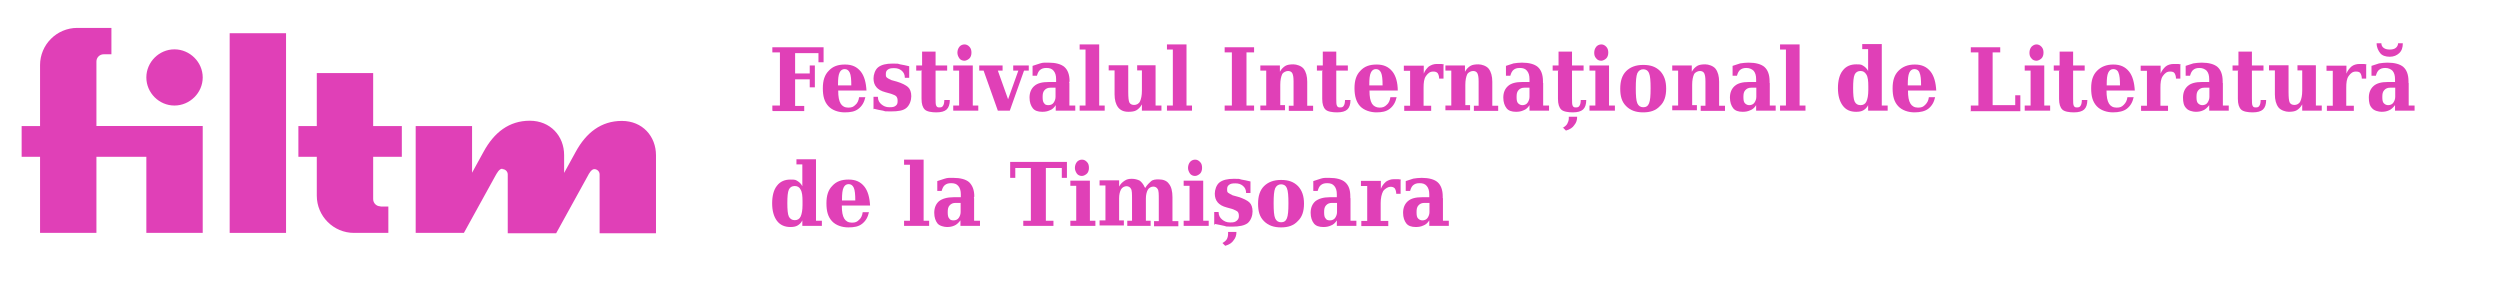 <svg xmlns="http://www.w3.org/2000/svg" id="Layer_1" viewBox="0 0 1317.1 148.5"><defs><style>      .st0 {        fill: #e040b7;      }    </style></defs><g id="Layer_11" data-name="Layer_1"><g id="Layer_1-2"><g id="Layer_1-21" data-name="Layer_1-2"><g id="b"><g id="c"><path class="st0" d="M50.8,82.6v40.1h-29.7v-40.1h-9.7v-16.2h9.7v-32.1c0-10.8,8.8-19.6,19.6-19.6h18v13.9h-4.1c-2.1,0-3.8,1.7-3.8,3.8v34h56v56.3h-29.7v-40.1h-26.3Z"></path><path class="st0" d="M91.9,55.6c-8.1,0-14.8-6.7-14.8-14.8s6.7-14.8,14.8-14.8,14.9,6.7,14.9,14.8-6.8,14.8-14.9,14.8Z"></path><path class="st0" d="M121,122.7V17.5h29.7v105.2h-29.7Z"></path><path class="st0" d="M200.5,108.8h4.1v13.9h-18.1c-10.8,0-19.6-8.8-19.6-19.6v-20.5h-9.7v-16.2h9.7v-27.9h29.7v27.9h15.1v16.2h-15.1v22.3c0,2.1,1.7,3.8,3.8,3.8h.1Z"></path><path class="st0" d="M264.6,88.9c-1.6,0-2.8,2.3-3.6,3.7l-16.6,30.1h-25.4v-56.3h29.7v24.6l6.1-11.1c5.5-10.1,13.4-16.3,24.3-16.3s18.1,8.1,18.1,18.1v9.4l6.1-11.1c5.5-10.1,13.4-16.3,24.3-16.3s18,8.1,18,18.1v41.1h-29.7v-31c0-1.6-1.3-2.8-2.8-2.8s-2.8,2.3-3.5,3.7l-16.6,30.1h-25.5v-31c0-1.6-1.3-2.8-2.8-2.8h0v-.2s-.1,0-.1,0Z"></path><path class="st0" d="M406.9,58.3v-2.7h4v-28h-4v-2.7h27v7.9h-2.7v-4.8h-12.3v10.7h7.7v-4.2h2.7v11.5h-2.7v-4.2h-7.7v14h4.8v2.7h-16.5l-.2-.2h0Z"></path><path class="st0" d="M456.5,47.7h-14.9c0,3.3.4,5.4,1.3,6.9.8,1.3,2.1,2.1,4,2.1s2.7-.4,3.8-1.5c1-.8,1.7-2.3,1.9-4h3.3c-.6,2.7-1.7,4.6-3.6,6.1s-4.2,1.9-7.3,1.9-6.5-1-8.6-3.3-2.9-5.2-2.9-9.4,1-7.1,3.1-9.2c2.1-2.3,4.8-3.3,8.6-3.3s6.3,1.3,8.2,3.6c1.9,2.3,2.9,5.9,3.1,10.3h0s0-.2,0-.2ZM448.5,45c0-3.1-.2-5.4-.8-6.7s-1.5-1.9-2.7-1.9-2.1.6-2.7,1.9-.8,3.3-.8,6.3v.4h7.1-.1Z"></path><path class="st0" d="M460.2,57.7v-6.7h2.3c0,1.9.8,3.1,1.9,4s2.3,1.5,4.2,1.5,2.5-.2,3.3-.8,1-1.3,1-2.5-.2-1.7-.6-2.3-1.5-1-2.9-1.5l-2.9-.8c-2.3-.6-3.8-1.5-4.8-2.7s-1.5-2.7-1.5-4.6.8-4.6,2.5-5.9,4.2-1.9,7.5-1.9,2.5,0,4,.4c1.5.2,2.9.6,4.8,1v6.1h-2.3c0-1.7-.6-2.9-1.7-3.8s-2.3-1.3-4-1.3-2.5.2-3.3.8-1,1.3-1,2.3,0,1.5.6,1.9c.4.4,1.3.8,2.3,1.3l2.9.8c2.7.8,4.8,1.9,5.9,2.9s1.7,2.7,1.7,4.8-.8,4.6-2.5,6.1-4.4,1.9-8.2,1.9-2.7,0-4.2-.4c-1.5-.2-3.1-.6-4.8-1h0l-.2.4h0Z"></path><path class="st0" d="M485.8,37.2h-3.1v-2.7h3.1v-7.3h7.1v7.3h6.1v2.7h-6.1v14.6c0,2.1,0,3.3.4,4s.8.8,1.7.8,1.5-.2,1.9-1c.4-.6.6-1.7.6-2.9h2.9c0,2.3-.6,4-1.7,5s-2.9,1.5-5.4,1.5-5-.4-6.1-1.5-1.7-2.9-1.7-5.6v-14.6l.2-.2h.1Z"></path><path class="st0" d="M512.3,55.6h3.1v2.7h-13.2v-2.7h3.1v-18.4h-3.1v-2.7h10.3v21.1h-.2,0ZM504.4,27.8c0-1.3.4-2.3,1-3.1s1.7-1.3,2.7-1.3,1.9.4,2.7,1.3,1,1.9,1,3.1-.4,2.3-1,2.9-1.7,1.3-2.7,1.3-2.1-.4-2.7-1.3-1-1.9-1-2.9h0Z"></path><path class="st0" d="M525.7,58.3l-7.5-21.1h-2.3v-2.7h12.3v2.7h-2.5l5.4,15.1,5.4-15.1h-2.7v-2.7h8.2v2.7h-2.5l-7.5,21.1h-6.3Z"></path><path class="st0" d="M563.4,43.7v11.9h3.1v2.7h-10.3v-2.9c-.8,1.3-1.9,2.3-3.1,2.7-1.3.6-2.5.8-4,.8-2.3,0-4-.6-5-1.9s-1.7-3.1-1.7-5.6.8-4.6,2.5-6.1,4.2-2.1,7.7-2.1h3.8v-1.5c0-1.9-.4-3.3-1.3-4.4s-2.1-1.5-3.8-1.5-2.5.4-3.3,1-1.3,1.7-1.7,3.1h-2.3v-5.2c1.3-.4,2.5-.8,4-1.3s2.7-.4,4.4-.4c3.8,0,6.7.8,8.4,2.3s2.7,4,2.7,7.5h0l-.2.6v.3h0ZM556.1,51v-4.8h-2.7c-1.3,0-2.3.4-3.1,1.3s-1,1.9-1,3.6.2,2.7.8,3.3c.4.8,1.3,1,2.3,1s2.1-.4,2.7-1.3,1-1.9,1-3.1Z"></path><path class="st0" d="M578.9,55.6h3.1v2.7h-13.2v-2.7h3.1v-29.5h-3.1v-2.7h10.3v32.2h-.2,0Z"></path><path class="st0" d="M608.8,34.5v21.1h3.1v2.7h-10.3v-3.3c-.8,1.5-1.9,2.5-2.9,3.1s-2.5.8-4.2.8c-2.5,0-4.2-.8-5.4-2.3-1.3-1.7-1.9-4-1.9-6.9v-12.6h-3.1v-2.7h10.3v14c0,2.9.2,4.8.6,5.6.4.8,1.3,1.3,2.5,1.3s2.5-.6,3.1-1.9,1-3.1,1-5.6v-10.7h-2.5v-2.7h9.8-.2.1Z"></path><path class="st0" d="M624.9,55.6h3.1v2.7h-13.2v-2.7h3.1v-29.5h-3.1v-2.7h10.3v32.2h-.2,0Z"></path><path class="st0" d="M645.2,58.3v-2.7h3.8v-28h-3.8v-2.7h15.5v2.7h-4v28h4v2.7h-15.5Z"></path><path class="st0" d="M664,58.3v-2.7h3.1v-18.4h-3.1v-2.7h10.3v3.3c.8-1.5,1.9-2.5,2.9-3.1s2.5-.8,4.2-.8,4.2.8,5.4,2.3c1.3,1.7,1.9,4,1.9,6.9v12.6h3.1v2.7h-12.8v-2.7h2.5v-12.8c0-2.1-.2-3.3-.6-4.2s-1.3-1.3-2.3-1.3-2.5.6-3.1,1.7c-.6,1.3-1,3.1-1,5.6v10.7h2.5v2.7h-13v.2h0Z"></path><path class="st0" d="M696.9,37.2h-3.1v-2.7h3.1v-7.3h7.1v7.3h6.1v2.7h-6.1v14.6c0,2.1,0,3.3.4,4s.8.8,1.7.8,1.5-.2,1.9-1c.4-.6.6-1.7.6-2.9h2.9c0,2.3-.6,4-1.7,5s-2.9,1.5-5.4,1.5-5-.4-6.1-1.5-1.7-2.9-1.7-5.6v-14.6h0l.2-.2h0Z"></path><path class="st0" d="M736.4,47.7h-14.9c0,3.3.4,5.4,1.3,6.9.8,1.3,2.3,2.1,4,2.1s2.7-.4,3.8-1.5c1-.8,1.7-2.3,1.9-4h3.3c-.6,2.7-1.7,4.6-3.6,6.1s-4.2,1.9-7.1,1.9-6.5-1-8.6-3.3c-1.9-2.1-2.9-5.2-2.9-9.4s1-7.1,3.1-9.2c2.1-2.3,4.8-3.3,8.6-3.3s6.3,1.3,8.2,3.6,2.9,5.9,2.9,10.3h0s0-.2,0-.2ZM728.4,45c0-3.1-.2-5.4-.8-6.7s-1.5-1.9-2.7-1.9-2.1.6-2.7,1.9-.8,3.3-.8,6.3v.4h7.1,0Z"></path><path class="st0" d="M760.5,34.3v7.1h-2.3c0-1.3-.4-2.3-.8-2.9-.6-.6-1.3-.8-2.3-.8-1.7,0-2.7.8-3.8,2.3s-1.3,3.6-1.3,6.3v9.4h4v2.7h-14.2v-2.7h3.1v-18.4h-3.3v-2.7h10.5v4.2c.6-1.7,1.7-2.9,2.7-3.8,1.3-.8,2.5-1.3,4.2-1.3s.8,0,1.5,0,1.3,0,2.1.2v.4h-.1Z"></path><path class="st0" d="M761.5,58.3v-2.7h3.1v-18.4h-3.1v-2.7h10.3v3.3c.8-1.5,1.9-2.5,2.9-3.1s2.5-.8,4.2-.8,4.2.8,5.4,2.3c1.3,1.7,1.9,4,1.9,6.9v12.6h3.1v2.7h-12.8v-2.7h2.5v-12.8c0-2.1-.2-3.3-.6-4.2s-1.3-1.3-2.3-1.3-2.5.6-3.1,1.7c-.6,1.3-1,3.1-1,5.6v10.7h2.5v2.7h-13v.2h0Z"></path><path class="st0" d="M813,43.7v11.9h3.1v2.7h-10.3v-2.9c-.8,1.3-1.9,2.3-3.1,2.7-1.3.6-2.5.8-4,.8-2.3,0-4-.6-5-1.9s-1.7-3.1-1.7-5.6.8-4.6,2.5-6.1,4.2-2.1,7.5-2.1h3.8v-1.5c0-1.9-.4-3.3-1.3-4.4s-2.1-1.5-3.8-1.5-2.5.4-3.3,1-1.3,1.7-1.7,3.1h-2.3v-5.2c1.3-.4,2.5-.8,4-1.3,1.3-.2,2.9-.4,4.4-.4,3.8,0,6.7.8,8.4,2.3s2.7,4,2.7,7.5h0v.9h0ZM805.8,51v-4.8h-2.7c-1.3,0-2.3.4-3.1,1.3s-1,1.9-1,3.6.2,2.7.8,3.3,1.3,1,2.3,1,2.1-.4,2.7-1.3,1-1.9,1-3.1Z"></path><path class="st0" d="M821.1,37.2h-3.1v-2.7h3.1v-7.3h7.1v7.3h6.1v2.7h-6.1v14.6c0,2.1,0,3.3.4,4s.8.8,1.7.8,1.5-.2,1.9-1c.4-.6.6-1.7.6-2.9h2.9c0,2.3-.6,4-1.7,5s-2.9,1.5-5.4,1.5-5-.4-6.1-1.5-1.7-2.9-1.7-5.6v-14.6h0l.2-.2h0ZM823.4,67.3c1-.6,1.9-1.3,2.3-2.1s.8-1.7.8-2.7v-1h4.4c0,1.7-.4,3.1-1.5,4.4-.8,1.3-2.3,2.3-4.4,2.9l-1.7-1.7h0v.2h.1Z"></path><path class="st0" d="M847.7,55.6h3.1v2.7h-13.4v-2.7h3.1v-18.4h-3.1v-2.7h10.3v21.1h0ZM839.9,27.8c0-1.3.4-2.3,1-3.1s1.7-1.3,2.7-1.3,1.9.4,2.7,1.3,1,1.9,1,3.1-.4,2.3-1,2.9-1.7,1.3-2.7,1.3-2.1-.4-2.7-1.3c-.8-.8-1-1.9-1-2.9h0Z"></path><path class="st0" d="M865.7,59.2c-3.8,0-6.7-1-9-3.3s-3.1-5.2-3.1-9.2,1-7.1,3.1-9.2,5-3.3,9-3.3,6.7,1,9,3.3c2.1,2.3,3.1,5.2,3.1,9.2s-1,7.1-3.3,9.2c-2.1,2.3-5,3.3-8.8,3.3h0ZM865.7,56.5c1.5,0,2.5-.6,3.1-2.1s.8-4,.8-7.9-.2-6.5-.8-7.9c-.6-1.5-1.7-2.1-3.1-2.1s-2.5.8-3.1,2.1c-.6,1.5-.8,4-.8,7.9s.2,6.5.8,7.9,1.7,2.1,3.1,2.1h0Z"></path><path class="st0" d="M881,58.3v-2.7h3.1v-18.4h-3.1v-2.7h10.3v3.3c.8-1.5,1.9-2.5,2.9-3.1s2.5-.8,4.2-.8,4.2.8,5.4,2.3c1.3,1.7,1.9,4,1.9,6.9v12.6h3.1v2.7h-12.8v-2.7h2.5v-12.8c0-2.1-.2-3.3-.6-4.2s-1.3-1.3-2.3-1.3-2.5.6-3.1,1.7c-.6,1.3-1,3.1-1,5.6v10.7h2.5v2.7h-13v.2h0Z"></path><path class="st0" d="M932.4,43.7v11.9h3.1v2.7h-10.3v-2.9c-.8,1.3-1.9,2.3-3.1,2.7-1.3.6-2.5.8-4,.8-2.3,0-4-.6-5-1.9s-1.7-3.1-1.7-5.6.8-4.6,2.5-6.1,4.2-2.1,7.5-2.1h3.8v-1.5c0-1.9-.4-3.3-1.3-4.4-.8-.8-2.1-1.5-3.8-1.5s-2.5.4-3.3,1-1.3,1.7-1.7,3.1h-2.3v-5.2c1.3-.4,2.5-.8,4-1.3,1.3-.2,2.9-.4,4.4-.4,3.8,0,6.7.8,8.4,2.3s2.7,4,2.7,7.5h0v.9h0ZM925.3,51v-4.8h-2.7c-1.3,0-2.3.4-3.1,1.3s-1,1.9-1,3.6.2,2.7.8,3.3,1.3,1,2.3,1,2.1-.4,2.7-1.3,1-1.9,1-3.1Z"></path><path class="st0" d="M948.1,55.6h3.1v2.7h-13.4v-2.7h3.1v-29.5h-3.1v-2.7h10.3v32.2h0Z"></path><path class="st0" d="M991.4,55.6h3.1v2.7h-10.3v-2.9c-.6,1.3-1.5,2.1-2.5,2.7s-2.3.8-3.8.8c-3.1,0-5.4-1-7.1-3.3s-2.5-5.4-2.5-9.2.8-7.1,2.5-9.2c1.7-2.3,4.2-3.3,7.1-3.3s2.7.2,3.8.8c1,.6,1.9,1.5,2.5,2.7v-11.5h-3.1v-2.7h10.3v32.2h0v.2ZM984.3,47.7v-2.3c0-2.7-.2-4.8-1-6.1s-1.7-1.9-3.1-1.9-2.5.6-3.1,1.9c-.6,1.3-.8,3.8-.8,7.1s.2,5.9.8,7.1c.6,1.3,1.7,1.9,3.1,1.9s2.5-.6,3.1-1.9,1-3.3,1-6.1h0v.2h0Z"></path><path class="st0" d="M1020.1,47.7h-14.9c0,3.3.4,5.4,1.3,6.9.8,1.3,2.1,2.1,4,2.1s2.7-.4,3.8-1.5,1.7-2.3,1.9-4h3.3c-.6,2.7-1.7,4.6-3.6,6.1-1.7,1.3-4.2,1.9-7.3,1.9s-6.5-1-8.6-3.3-2.9-5.2-2.9-9.4,1-7.1,3.1-9.2,4.8-3.3,8.6-3.3,6.3,1.3,8.2,3.6,2.9,5.9,3.1,10.3h0v-.2h0ZM1012.1,45c0-3.1-.2-5.4-.8-6.7-.4-1.3-1.5-1.9-2.7-1.9s-2.1.6-2.7,1.9-.8,3.3-.8,6.3v.4h7.1,0Z"></path><path class="st0" d="M1038.3,58.3v-2.7h4v-28h-4v-2.7h15.5v2.7h-4v27.8h11.9v-5.2h2.7v8.4h-26.4l.2-.2h.1Z"></path><path class="st0" d="M1077,55.6h3.1v2.7h-13.4v-2.7h3.1v-18.4h-3.1v-2.7h10.3v21.1ZM1069.2,27.8c0-1.3.4-2.3,1-3.1.8-.8,1.7-1.3,2.7-1.3s1.9.4,2.7,1.3,1,1.9,1,3.1-.4,2.3-1,2.9-1.7,1.3-2.7,1.3-2.1-.4-2.7-1.3c-.8-.8-1-1.9-1-2.9h0Z"></path><path class="st0" d="M1085.1,37.2h-3.1v-2.7h3.1v-7.3h7.1v7.3h6.1v2.7h-6.1v14.6c0,2.1,0,3.3.4,4s.8.8,1.7.8,1.5-.2,1.9-1c.4-.6.6-1.7.6-2.9h2.9c0,2.3-.6,4-1.7,5s-2.9,1.5-5.4,1.5-5-.4-6.1-1.5-1.7-2.9-1.7-5.6v-14.6h0l.2-.2h0Z"></path><path class="st0" d="M1124.7,47.7h-14.9c0,3.3.4,5.4,1.3,6.9.8,1.3,2.1,2.1,4,2.1s2.7-.4,3.8-1.5,1.7-2.3,1.9-4h3.3c-.6,2.7-1.7,4.6-3.6,6.1-1.7,1.3-4.2,1.9-7.3,1.9s-6.5-1-8.6-3.3-2.9-5.2-2.9-9.4,1-7.1,3.1-9.2,4.8-3.3,8.6-3.3,6.3,1.3,8.2,3.6,2.9,5.9,3.1,10.3h0s0-.2,0-.2ZM1116.9,45c0-3.1-.2-5.4-.8-6.7-.4-1.3-1.5-1.9-2.7-1.9s-2.1.6-2.7,1.9-.8,3.3-.8,6.3v.4h7.1,0Z"></path><path class="st0" d="M1148.7,34.3v7.1h-2.3c0-1.3-.4-2.3-.8-2.9s-1.3-.8-2.3-.8c-1.7,0-2.7.8-3.8,2.3s-1.3,3.6-1.3,6.3v9.4h4v2.7h-14.2v-2.7h3.1v-18.4h-3.3v-2.7h10.5v4.2c.6-1.7,1.7-2.9,2.7-3.8,1-.8,2.5-1.3,4.2-1.3s.8,0,1.5,0,1.3,0,2.1.2h0v.4h0Z"></path><path class="st0" d="M1171.1,43.7v11.9h3.1v2.7h-10.3v-2.9c-1,1.3-2.1,2.3-3.1,2.7-1.3.6-2.5.8-4,.8s-4-.6-5-1.9c-1.3-1.3-1.7-3.1-1.7-5.6s.8-4.6,2.5-6.1,4.2-2.1,7.5-2.1h3.8v-1.5c0-1.9-.4-3.3-1.3-4.4-.8-.8-2.1-1.5-3.8-1.5s-2.5.4-3.3,1-1.3,1.7-1.7,3.1h-2.3v-5.2c1.3-.4,2.5-.8,4-1.3,1.3-.2,2.9-.4,4.4-.4,3.8,0,6.7.8,8.4,2.3s2.7,4,2.7,7.5h0v.9h.1ZM1164,51v-4.8h-2.7c-1.3,0-2.3.4-3.1,1.3s-1,1.9-1,3.6.2,2.7.8,3.3,1.3,1,2.3,1,2.1-.4,2.7-1.3,1-1.9,1-3.1h0Z"></path><path class="st0" d="M1179.3,37.2h-3.1v-2.7h3.1v-7.3h7.1v7.3h6.1v2.7h-6.1v14.6c0,2.1,0,3.3.4,4s.8.8,1.7.8,1.5-.2,1.9-1c.4-.6.6-1.7.6-2.9h2.9c0,2.3-.6,4-1.7,5s-2.9,1.5-5.4,1.5-5-.4-6.1-1.5-1.7-2.9-1.7-5.6v-14.6h0l.2-.2h0Z"></path><path class="st0" d="M1220.1,34.5v21.1h3.1v2.7h-10.3v-3.3c-.8,1.5-1.9,2.5-2.9,3.1s-2.5.8-4.2.8-4.2-.8-5.4-2.3c-1.3-1.7-1.9-4-1.9-6.9v-12.6h-3.1v-2.7h10.3v14c0,2.9.2,4.8.6,5.6s1.3,1.3,2.5,1.3,2.5-.6,3.1-1.9c.6-1.3,1-3.1,1-5.6v-10.7h-2.5v-2.7h9.8-.2,0Z"></path><path class="st0" d="M1246.6,34.3v7.1h-2.3c0-1.3-.4-2.3-.8-2.9s-1.3-.8-2.3-.8c-1.7,0-2.7.8-3.8,2.3s-1.3,3.6-1.3,6.3v9.4h4v2.7h-14.2v-2.7h3.1v-18.4h-3.3v-2.7h10.5v4.2c.6-1.7,1.7-2.9,2.7-3.8,1-.8,2.5-1.3,4.2-1.3s.8,0,1.5,0,1.3,0,2.1.2h0v.4h0Z"></path><path class="st0" d="M1269,43.7v11.9h3.1v2.7h-10.3v-2.9c-1,1.3-2.1,2.3-3.1,2.7-1.3.6-2.5.8-4,.8s-4-.6-5-1.9c-1.3-1.3-1.7-3.1-1.7-5.6s.8-4.6,2.5-6.1,4.2-2.1,7.5-2.1h3.8v-1.5c0-1.9-.4-3.3-1.3-4.4-.8-.8-2.1-1.5-3.8-1.5s-2.5.4-3.3,1-1.3,1.7-1.7,3.1h-2.3v-5.2c1.3-.4,2.5-.8,4-1.3,1.3-.2,2.9-.4,4.4-.4,3.8,0,6.7.8,8.4,2.3s2.7,4,2.7,7.5h0v.9h.1ZM1252.1,22.8h2.5c0,1,.4,1.9,1.3,2.5s1.9.8,3.1.8,2.3-.2,3.1-.8,1.3-1.5,1.3-2.5h2.5c0,2.3-.6,4-1.9,5.2s-2.9,1.9-5,1.9-4-.6-5-1.9-1.9-2.9-1.9-5.2h0ZM1261.9,51v-4.8h-2.7c-1.3,0-2.3.4-3.1,1.3s-1,1.9-1,3.6.2,2.7.8,3.3,1.3,1,2.3,1,2.1-.4,2.7-1.3,1-1.9,1-3.1h0Z"></path><path class="st0" d="M429.9,116.3h3.1v2.7h-10.3v-2.9c-.6,1.3-1.5,2.1-2.5,2.7s-2.3.8-3.8.8c-2.9,0-5.4-1-7.1-3.3s-2.5-5.4-2.5-9.2.8-7.1,2.5-9.2c1.7-2.3,4.2-3.3,7.1-3.3s2.7.2,3.8.8c1,.6,1.9,1.5,2.5,2.7v-11.5h-3.1v-2.7h10.3v32.4ZM422.8,108.3v-2.3c0-2.7-.2-4.8-1-6.1-.6-1.3-1.7-1.9-3.1-1.9s-2.5.6-3.1,1.9-.8,3.8-.8,7.1.2,5.9.8,7.1,1.7,1.9,3.1,1.9,2.5-.6,3.1-1.9,1-3.3,1-6.1h0v.2h0Z"></path><path class="st0" d="M458.4,108.3h-14.9c0,3.3.4,5.4,1.3,6.9.8,1.3,2.1,2.1,4,2.1s2.7-.4,3.8-1.5c1-.8,1.7-2.3,1.9-4h3.3c-.6,2.7-1.7,4.6-3.6,6.1s-4.2,1.9-7.3,1.9-6.5-1-8.6-3.3-2.9-5.2-2.9-9.4,1-7.1,3.1-9.2c2.1-2.3,4.8-3.3,8.6-3.3s6.3,1.3,8.2,3.6c1.9,2.3,2.9,5.9,3.1,10.3h0v-.2ZM450.6,105.6c0-3.1-.2-5.4-.8-6.7s-1.5-1.9-2.7-1.9-2.1.6-2.7,1.9-.8,3.3-.8,6.3v.4h7.1s-.1,0-.1,0Z"></path><path class="st0" d="M486.4,116.3h3.1v2.7h-13.2v-2.7h3.1v-29.5h-3.1v-2.7h10.3v32.2h-.2,0Z"></path><path class="st0" d="M513.2,104.4v11.9h3.1v2.7h-10.3v-2.9c-1,1.3-2.1,2.3-3.1,2.7-1.3.6-2.5.8-4,.8s-4-.6-5-1.9-1.7-3.1-1.7-5.6.8-4.6,2.5-6.1c1.7-1.3,4.2-2.1,7.7-2.1h3.8v-1.5c0-1.9-.4-3.3-1.3-4.4s-2.1-1.5-3.8-1.5-2.5.4-3.3,1-1.3,1.7-1.7,3.1h-2.3v-5.2c1.3-.4,2.5-.8,4-1.3s2.7-.4,4.4-.4c3.8,0,6.7.8,8.4,2.3,1.7,1.7,2.7,4,2.7,7.5h0l-.2.6v.3h.1ZM506.1,111.7v-4.8h-2.7c-1.3,0-2.3.4-3.1,1.3s-1,1.9-1,3.6.2,2.7.8,3.3c.4.8,1.3,1,2.3,1s2.1-.4,2.7-1.3,1-1.9,1-3.1h0Z"></path><path class="st0" d="M539.1,119v-2.7h4v-27.8h-8.2v5.2h-2.7v-8.4h29.9v8.4h-2.7v-5.2h-8.4v27.8h4v2.7h-15.9,0Z"></path><path class="st0" d="M574,116.3h3.1v2.7h-13.2v-2.7h3.1v-18.4h-3.1v-2.7h10.3v21.1h-.2,0ZM566.3,88.5c0-1.3.4-2.3,1-3.1s1.7-1.3,2.7-1.3,1.9.4,2.7,1.3c.8.8,1,1.9,1,3.1s-.4,2.3-1,2.9-1.7,1.3-2.7,1.3-2.1-.4-2.7-1.3-1-1.9-1-2.9h0Z"></path><path class="st0" d="M603.3,99.1c1-1.7,2.1-2.7,3.1-3.6s2.5-1,4-1c2.5,0,4.4.8,5.4,2.3,1.3,1.5,1.9,4,1.9,7.1v12.6h3.1v2.7h-12.8v-2.7h2.5v-11.3c0-2.9,0-4.8-.6-5.6-.4-.8-1.3-1.3-2.3-1.3s-2.3.6-2.9,1.7-1,2.7-1,4.6v11.7h2.5v2.7h-12.3v-2.7h2.5v-11.3c0-2.9,0-4.8-.6-5.6-.4-.8-1.3-1.3-2.3-1.3s-2.3.6-2.9,1.7-1,2.7-1,4.6v11.7h2.5v2.7h-12.8v-2.7h3.1v-18.4h-3.1v-2.7h10.3v3.3c.8-1.5,1.7-2.3,2.9-3.1s2.3-1,3.8-1,3.1.4,4.2,1c1,.8,1.9,1.9,2.5,3.3h0l.4.6h-.1Z"></path><path class="st0" d="M633.7,116.3h3.1v2.7h-13.2v-2.7h3.1v-18.4h-3.1v-2.7h10.3v21.1h-.2,0ZM625.9,88.5c0-1.3.4-2.3,1-3.1s1.7-1.3,2.7-1.3,1.9.4,2.7,1.3c.8.8,1,1.9,1,3.1s-.4,2.3-1,2.9-1.7,1.3-2.7,1.3-2.1-.4-2.7-1.3-1-1.9-1-2.9h0Z"></path><path class="st0" d="M639.7,118.4v-6.7h2.3c0,1.9.8,3.1,1.9,4s2.3,1.5,4.2,1.5,2.5-.2,3.3-.8c.8-.6,1.3-1.3,1.3-2.5s-.2-1.7-.6-2.3c-.4-.4-1.5-1-2.9-1.5l-2.9-.8c-2.3-.6-3.8-1.5-4.8-2.7s-1.5-2.7-1.5-4.6.8-4.6,2.5-5.9,4.2-1.9,7.5-1.9,2.5,0,4,.4c1.5.2,2.9.6,4.8,1v6.1h-2.3c0-1.7-.6-2.9-1.7-3.8s-2.3-1.3-4-1.3-2.5.2-3.3.8-1,1.3-1,2.3,0,1.5.6,1.9,1.3.8,2.3,1.3l2.9.8c2.7.8,4.8,1.9,5.9,2.9s1.7,2.7,1.7,4.8-.8,4.6-2.5,6.1c-1.7,1.3-4.4,1.9-8.2,1.9s-2.7,0-4.2-.4-3.1-.6-4.8-1h0l-.4.4h0ZM644.1,128c1-.6,1.9-1.3,2.3-2.1s.6-1.7.6-2.7v-1h4.4c0,1.7-.4,3.1-1.5,4.4-.8,1.3-2.3,2.3-4.4,2.9l-1.7-1.7h0l.2.2h.1Z"></path><path class="st0" d="M674.9,119.8c-3.8,0-6.7-1-9-3.3s-3.1-5.2-3.1-9.2,1-7.1,3.1-9.2,5-3.3,9-3.3,6.7,1,9,3.3c2.1,2.3,3.1,5.2,3.1,9.2s-1,7.1-3.3,9.2c-2.1,2.3-5,3.3-8.8,3.3h0ZM674.9,117.1c1.5,0,2.5-.6,3.1-2.1s.8-4,.8-7.9-.2-6.5-.8-7.9c-.6-1.5-1.7-2.1-3.1-2.1s-2.5.8-3.1,2.1c-.6,1.5-.8,4-.8,7.9s.2,6.5.8,7.9,1.7,2.1,3.1,2.1h0Z"></path><path class="st0" d="M711.5,104.4v11.9h3.1v2.7h-10.3v-2.9c-.8,1.3-1.9,2.3-3.1,2.7-1.3.6-2.5.8-4,.8-2.3,0-4-.6-5-1.9s-1.7-3.1-1.7-5.6.8-4.6,2.5-6.1c1.7-1.3,4.2-2.1,7.5-2.1h3.8v-1.5c0-1.9-.4-3.3-1.3-4.4s-2.1-1.5-3.8-1.5-2.5.4-3.3,1-1.3,1.7-1.7,3.1h-2.3v-5.2c1.3-.4,2.5-.8,4-1.3s2.9-.4,4.4-.4c3.8,0,6.7.8,8.4,2.3,1.9,1.7,2.7,4,2.7,7.5h0v.9h0ZM704.4,111.7v-4.8h-2.7c-1.3,0-2.3.4-3.1,1.3s-1,1.9-1,3.6.2,2.7.8,3.3c.4.8,1.3,1,2.3,1s2.1-.4,2.7-1.3,1-1.9,1-3.1Z"></path><path class="st0" d="M737.9,95v7.1h-2.3c0-1.3-.4-2.3-.8-2.9-.6-.6-1.3-.8-2.3-.8s-2.7.8-3.8,2.3c-.8,1.5-1.3,3.6-1.3,6.3v9.4h4v2.7h-14.2v-2.7h3.1v-18.4h-3.3v-2.7h10.5v4.2c.6-1.7,1.7-2.9,2.7-3.8,1.3-.8,2.5-1.3,4.2-1.3s.8,0,1.5,0,1.3,0,2.1.2v.4h-.1Z"></path><path class="st0" d="M760.2,104.4v11.9h3.1v2.7h-10.3v-2.9c-.8,1.3-1.9,2.3-3.1,2.7-1.3.6-2.5.8-4,.8-2.3,0-4-.6-5-1.9s-1.7-3.1-1.7-5.6.8-4.6,2.5-6.1,4.2-2.1,7.5-2.1h3.8v-1.5c0-1.9-.4-3.3-1.3-4.4s-2.1-1.5-3.8-1.5-2.5.4-3.3,1-1.3,1.7-1.7,3.1h-2.3v-5.2c1.3-.4,2.5-.8,4-1.3,1.3-.2,2.9-.4,4.4-.4,3.8,0,6.7.8,8.4,2.3s2.7,4,2.7,7.5h0v.9h0ZM753.1,111.7v-4.8h-2.7c-1.3,0-2.3.4-3.1,1.3s-1,1.9-1,3.6.2,2.7.8,3.3,1.3,1,2.3,1,2.1-.4,2.7-1.3,1-1.9,1-3.1Z"></path></g></g></g></g></g></svg>